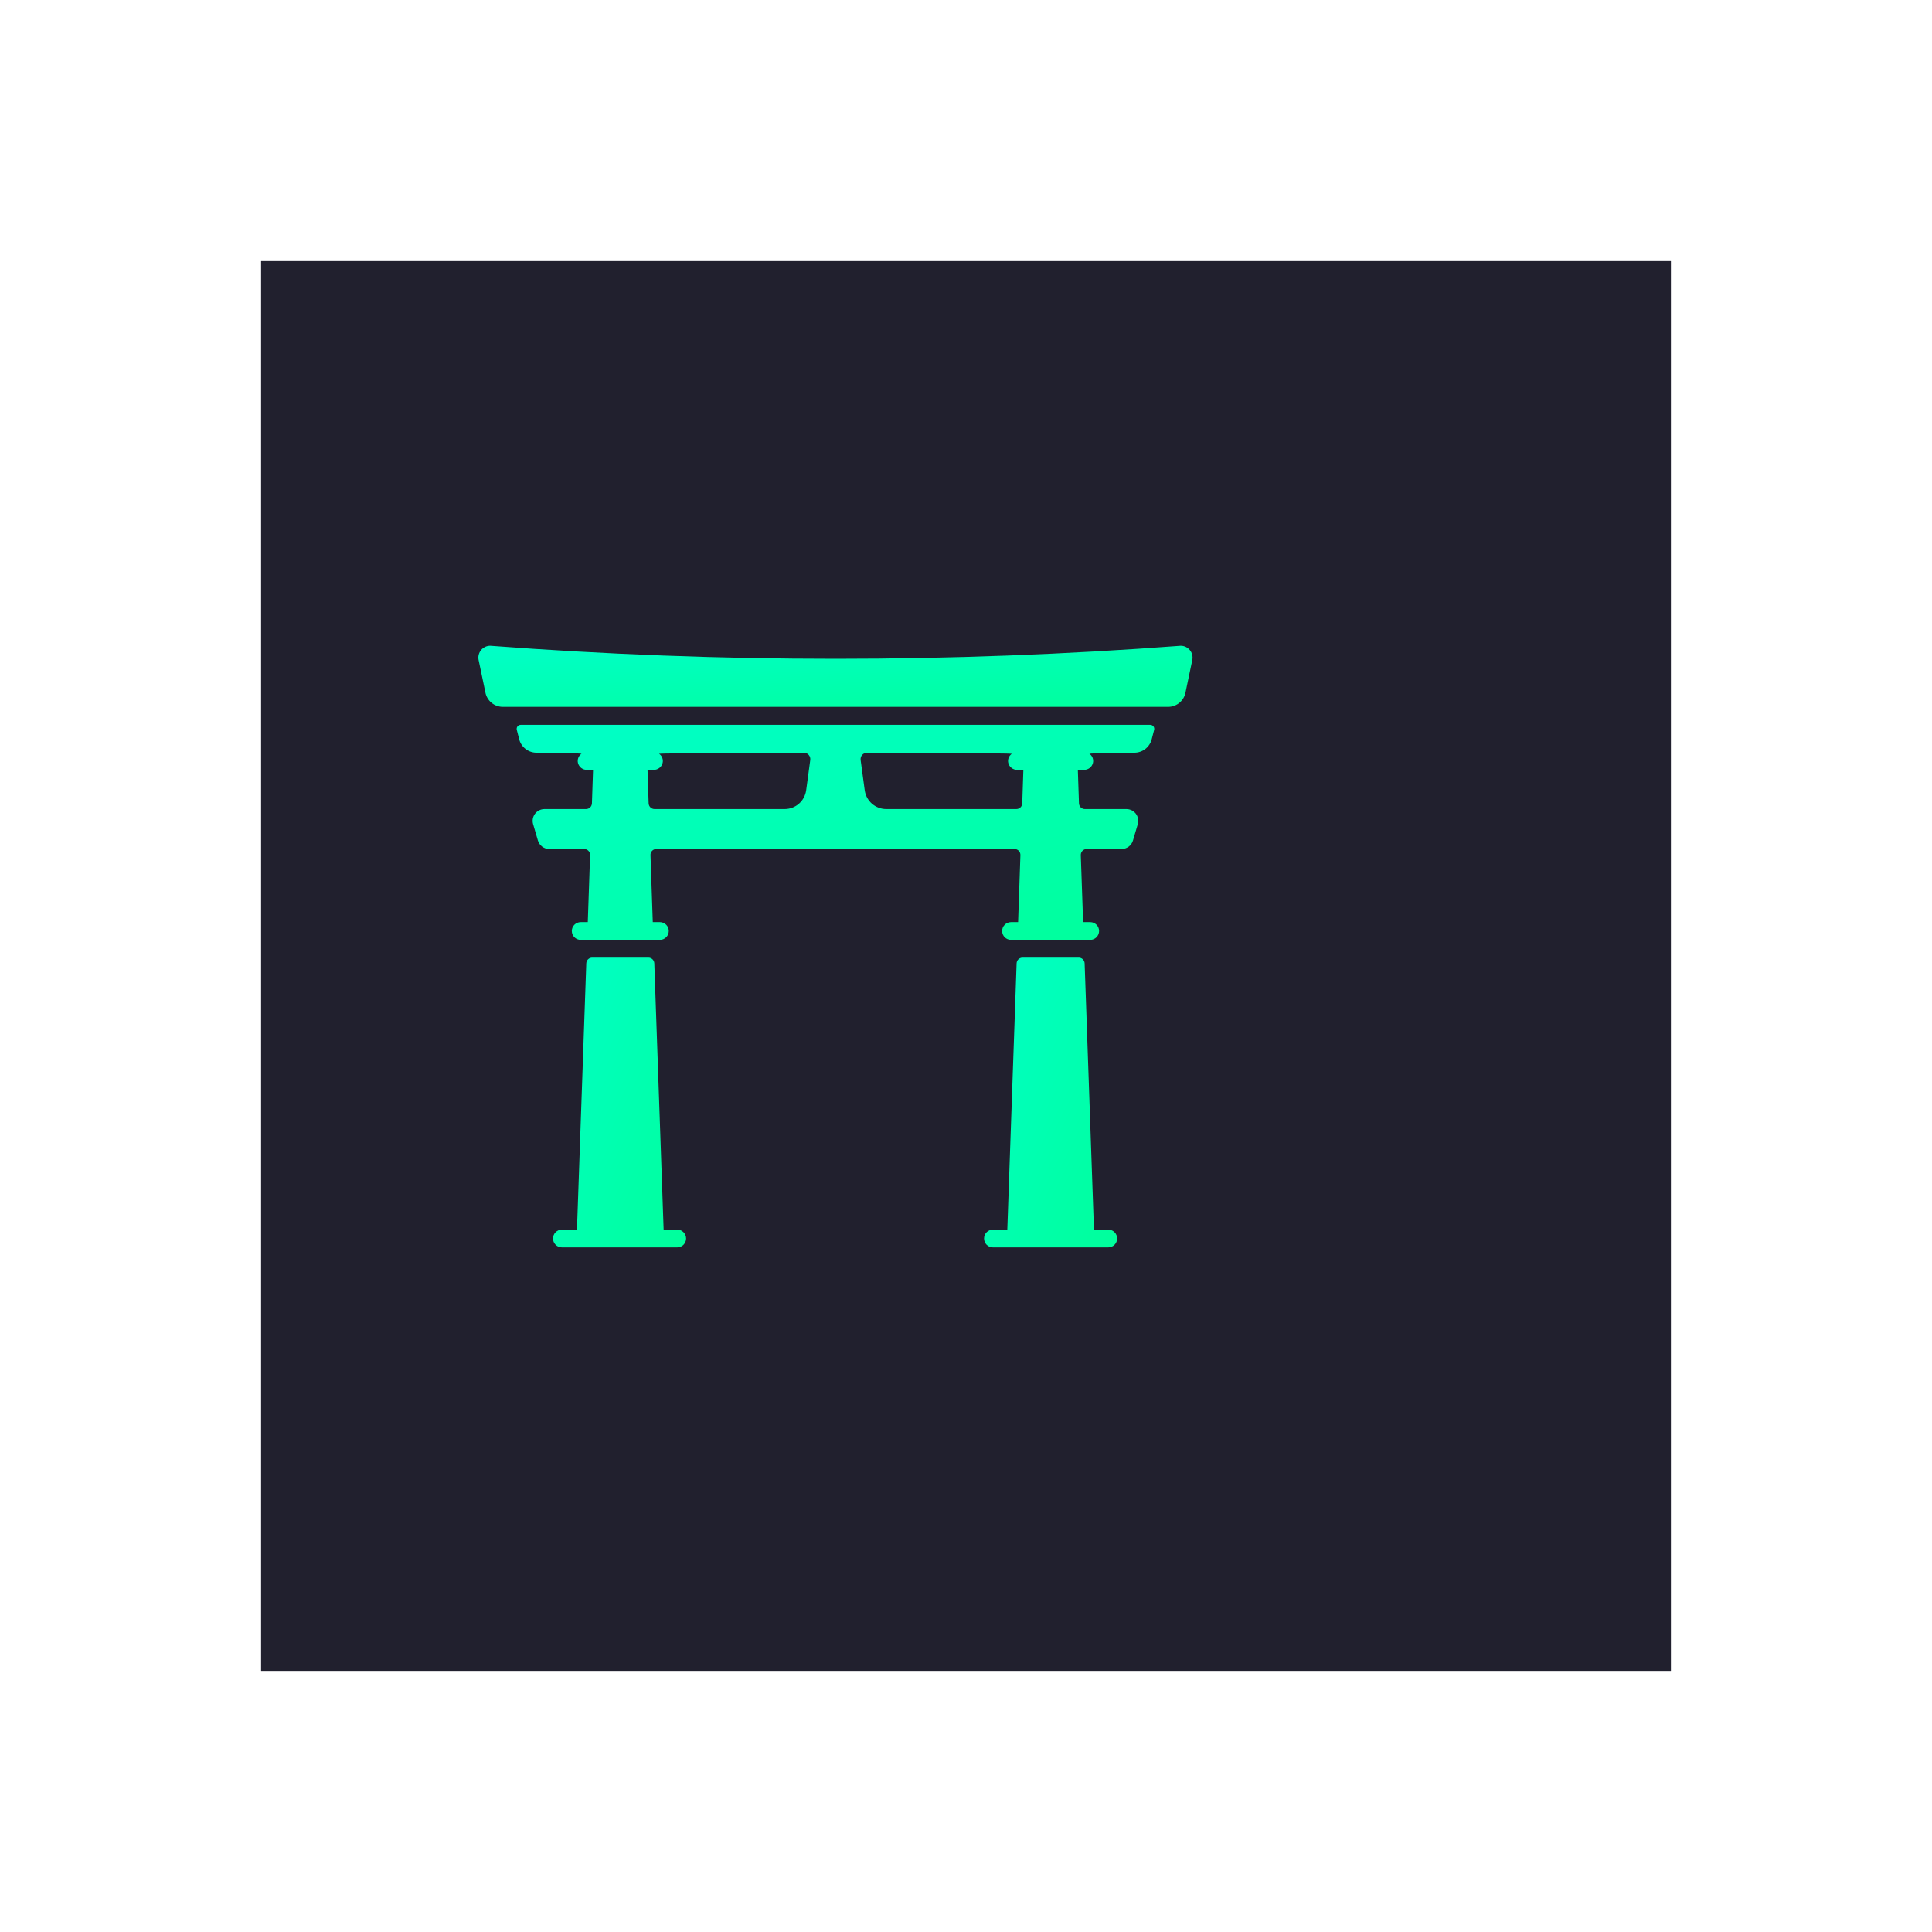 <?xml version="1.0" encoding="UTF-8"?>
<svg xmlns="http://www.w3.org/2000/svg" width="148" height="148" viewBox="0 0 148 148" fill="none">
  <g filter="url(#filter0_d_2115_11302)">
    <path d="M10 13H118V121H10V13Z" fill="#21202E"></path>
  </g>
  <path d="M51.879 94.196H50.837L50.123 73.797C50.118 73.679 50.069 73.568 49.984 73.486C49.9 73.405 49.787 73.359 49.669 73.359H45.365C45.247 73.359 45.134 73.405 45.05 73.486C44.965 73.568 44.916 73.679 44.912 73.797L44.198 94.196H43.043C42.863 94.196 42.69 94.268 42.562 94.395C42.435 94.523 42.363 94.696 42.363 94.876C42.363 95.056 42.435 95.229 42.562 95.357C42.69 95.484 42.863 95.556 43.043 95.556H51.879C52.059 95.556 52.232 95.484 52.359 95.357C52.487 95.229 52.559 95.056 52.559 94.876C52.559 94.696 52.487 94.523 52.359 94.395C52.232 94.268 52.059 94.196 51.879 94.196Z" fill="url(#paint0_linear_2115_11302)"></path>
  <path d="M84.898 94.196H83.802L83.088 73.797C83.084 73.679 83.034 73.568 82.95 73.486C82.865 73.405 82.752 73.359 82.635 73.359H78.33C78.213 73.359 78.1 73.405 78.015 73.486C77.93 73.568 77.881 73.679 77.877 73.797L77.164 94.196H76.062C75.882 94.196 75.709 94.268 75.582 94.395C75.454 94.523 75.383 94.696 75.383 94.876C75.383 95.056 75.454 95.229 75.582 95.357C75.709 95.484 75.882 95.556 76.062 95.556H84.898C85.079 95.556 85.252 95.484 85.379 95.357C85.507 95.229 85.578 95.056 85.578 94.876C85.578 94.696 85.507 94.523 85.379 94.395C85.252 94.268 85.079 94.196 84.898 94.196Z" fill="url(#paint1_linear_2115_11302)"></path>
  <path d="M88.116 55.527H39.885C39.838 55.527 39.792 55.538 39.75 55.558C39.708 55.579 39.671 55.609 39.643 55.646C39.614 55.683 39.594 55.726 39.584 55.772C39.575 55.818 39.576 55.865 39.588 55.91L39.775 56.642C39.851 56.933 40.022 57.191 40.261 57.376C40.499 57.56 40.792 57.66 41.093 57.661C41.093 57.661 44.406 57.693 44.546 57.743C44.436 57.818 44.351 57.925 44.302 58.049C44.253 58.173 44.242 58.309 44.272 58.44C44.308 58.594 44.397 58.732 44.523 58.83C44.649 58.927 44.804 58.978 44.963 58.975H45.43C45.43 58.993 45.344 61.544 45.344 61.544C45.339 61.661 45.289 61.772 45.205 61.853C45.12 61.934 45.008 61.979 44.891 61.979H41.705C41.565 61.979 41.426 62.012 41.3 62.075C41.175 62.138 41.066 62.23 40.982 62.342C40.898 62.455 40.841 62.586 40.816 62.724C40.792 62.862 40.8 63.005 40.84 63.139L41.205 64.385C41.26 64.574 41.375 64.739 41.532 64.857C41.689 64.975 41.88 65.038 42.077 65.038H44.75C44.811 65.038 44.871 65.05 44.927 65.074C44.983 65.097 45.033 65.132 45.075 65.175C45.118 65.219 45.151 65.27 45.173 65.327C45.195 65.384 45.205 65.444 45.203 65.505L45.027 70.639H44.483C44.303 70.639 44.13 70.71 44.002 70.838C43.875 70.965 43.803 71.138 43.803 71.318C43.803 71.499 43.875 71.671 44.002 71.799C44.13 71.926 44.303 71.998 44.483 71.998H50.55C50.73 71.998 50.903 71.926 51.031 71.799C51.158 71.671 51.23 71.499 51.23 71.318C51.23 71.138 51.158 70.965 51.031 70.838C50.903 70.71 50.73 70.639 50.55 70.639H50.006L49.83 65.505C49.827 65.444 49.837 65.383 49.859 65.326C49.881 65.27 49.914 65.218 49.956 65.174C49.999 65.13 50.049 65.096 50.105 65.073C50.162 65.049 50.222 65.037 50.283 65.038H77.715C77.776 65.038 77.836 65.05 77.892 65.074C77.948 65.098 77.999 65.132 78.041 65.176C78.083 65.22 78.117 65.272 78.138 65.329C78.16 65.385 78.17 65.446 78.168 65.507L77.991 70.639H77.448C77.267 70.639 77.094 70.71 76.967 70.838C76.84 70.965 76.768 71.138 76.768 71.318C76.768 71.499 76.84 71.671 76.967 71.799C77.094 71.926 77.267 71.998 77.448 71.998H83.515C83.695 71.998 83.868 71.926 83.996 71.799C84.123 71.671 84.195 71.499 84.195 71.318C84.195 71.138 84.123 70.965 83.996 70.838C83.868 70.71 83.695 70.639 83.515 70.639H82.971L82.794 65.507C82.792 65.446 82.803 65.385 82.824 65.329C82.846 65.272 82.879 65.22 82.921 65.176C82.964 65.132 83.014 65.098 83.07 65.074C83.126 65.05 83.187 65.038 83.248 65.038H85.919C86.115 65.038 86.306 64.975 86.463 64.857C86.621 64.739 86.736 64.574 86.791 64.385L87.159 63.137C87.198 63.002 87.206 62.86 87.181 62.722C87.156 62.584 87.1 62.454 87.016 62.341C86.931 62.229 86.822 62.138 86.697 62.075C86.571 62.012 86.433 61.979 86.293 61.979H83.107C82.99 61.979 82.877 61.934 82.793 61.853C82.709 61.772 82.659 61.661 82.654 61.544C82.654 61.544 82.568 58.993 82.568 58.975H83.035C83.194 58.978 83.349 58.927 83.475 58.83C83.601 58.732 83.689 58.594 83.726 58.44C83.755 58.309 83.745 58.173 83.696 58.049C83.647 57.925 83.562 57.818 83.452 57.743C83.592 57.693 86.904 57.661 86.904 57.661C87.206 57.66 87.499 57.56 87.737 57.376C87.976 57.191 88.146 56.933 88.223 56.642L88.413 55.911C88.425 55.866 88.426 55.818 88.417 55.772C88.407 55.726 88.387 55.683 88.359 55.646C88.33 55.609 88.293 55.579 88.251 55.558C88.209 55.538 88.162 55.527 88.116 55.527ZM61.756 60.538C61.702 60.937 61.505 61.303 61.202 61.568C60.898 61.833 60.509 61.979 60.107 61.979H50.142C50.025 61.979 49.913 61.934 49.828 61.853C49.744 61.772 49.694 61.661 49.689 61.544C49.689 61.544 49.603 58.993 49.603 58.975H50.07C50.229 58.978 50.384 58.927 50.51 58.83C50.636 58.732 50.725 58.594 50.761 58.44C50.791 58.309 50.78 58.173 50.731 58.049C50.682 57.925 50.597 57.818 50.487 57.743C50.608 57.7 59.26 57.67 61.579 57.663C61.65 57.663 61.72 57.678 61.784 57.707C61.849 57.736 61.906 57.779 61.953 57.833C61.999 57.886 62.033 57.949 62.054 58.017C62.074 58.085 62.079 58.156 62.069 58.226L61.756 60.538ZM78.309 61.544C78.304 61.661 78.254 61.772 78.17 61.853C78.085 61.934 77.973 61.979 77.856 61.979H67.891C67.489 61.979 67.1 61.833 66.796 61.568C66.493 61.303 66.296 60.937 66.242 60.538L65.929 58.227C65.919 58.157 65.924 58.086 65.944 58.018C65.964 57.95 65.999 57.887 66.045 57.834C66.092 57.78 66.149 57.738 66.214 57.708C66.278 57.679 66.348 57.664 66.419 57.664C68.738 57.672 77.39 57.701 77.511 57.744C77.401 57.819 77.316 57.926 77.267 58.05C77.218 58.175 77.207 58.311 77.237 58.441C77.273 58.596 77.362 58.733 77.488 58.83C77.614 58.927 77.769 58.978 77.928 58.975H78.395C78.395 58.993 78.309 61.544 78.309 61.544Z" fill="url(#paint2_linear_2115_11302)"></path>
  <path d="M90.449 49.469C72.841 50.801 55.158 50.801 37.551 49.469C37.418 49.469 37.288 49.498 37.168 49.554C37.048 49.611 36.942 49.692 36.857 49.794C36.772 49.895 36.71 50.014 36.676 50.142C36.641 50.269 36.635 50.403 36.658 50.534L37.179 53.026C37.235 53.341 37.4 53.627 37.645 53.832C37.89 54.038 38.2 54.15 38.52 54.15C38.684 54.154 89.316 54.154 89.479 54.15C89.799 54.15 90.109 54.038 90.354 53.832C90.6 53.627 90.765 53.341 90.82 53.026L91.341 50.534C91.364 50.403 91.358 50.269 91.324 50.142C91.289 50.014 91.228 49.895 91.142 49.794C91.058 49.692 90.951 49.611 90.831 49.554C90.712 49.498 90.581 49.469 90.449 49.469Z" fill="url(#paint3_linear_2115_11302)"></path>
  <defs>
    <filter id="filter0_d_2115_11302" x="0" y="0" width="148" height="148" color-interpolation-filters="sRGB">
      <feFlood flood-opacity="0" result="BackgroundImageFix"></feFlood>
      <feColorMatrix in="SourceAlpha" type="matrix" values="0 0 0 0 0 0 0 0 0 0 0 0 0 0 0 0 0 0 127 0" result="hardAlpha"></feColorMatrix>
      <feOffset dx="10" dy="7"></feOffset>
      <feGaussianBlur stdDeviation="10"></feGaussianBlur>
      <feComposite in2="hardAlpha" operator="out"></feComposite>
      <feColorMatrix type="matrix" values="0 0 0 0 0 0 0 0 0 1 0 0 0 0 0.88 0 0 0 0.32 0"></feColorMatrix>
      <feBlend mode="normal" in2="BackgroundImageFix" result="effect1_dropShadow_2115_11302"></feBlend>
      <feBlend mode="normal" in="SourceGraphic" in2="effect1_dropShadow_2115_11302" result="shape"></feBlend>
    </filter>
    <linearGradient id="paint0_linear_2115_11302" x1="53.529" y1="99.16" x2="29.626" y2="87.039" gradientUnits="userSpaceOnUse">
      <stop stop-color="#00FF95"></stop>
      <stop offset="1" stop-color="#00FFD4"></stop>
    </linearGradient>
    <linearGradient id="paint1_linear_2115_11302" x1="86.549" y1="99.16" x2="62.646" y2="87.039" gradientUnits="userSpaceOnUse">
      <stop stop-color="#00FF95"></stop>
      <stop offset="1" stop-color="#00FFD4"></stop>
    </linearGradient>
    <linearGradient id="paint2_linear_2115_11302" x1="93.073" y1="74.672" x2="80.787" y2="34.451" gradientUnits="userSpaceOnUse">
      <stop stop-color="#00FF95"></stop>
      <stop offset="1" stop-color="#00FFD4"></stop>
    </linearGradient>
    <linearGradient id="paint3_linear_2115_11302" x1="96.563" y1="54.913" x2="95.599" y2="42.482" gradientUnits="userSpaceOnUse">
      <stop stop-color="#00FF95"></stop>
      <stop offset="1" stop-color="#00FFD4"></stop>
    </linearGradient>
  </defs>
</svg>
